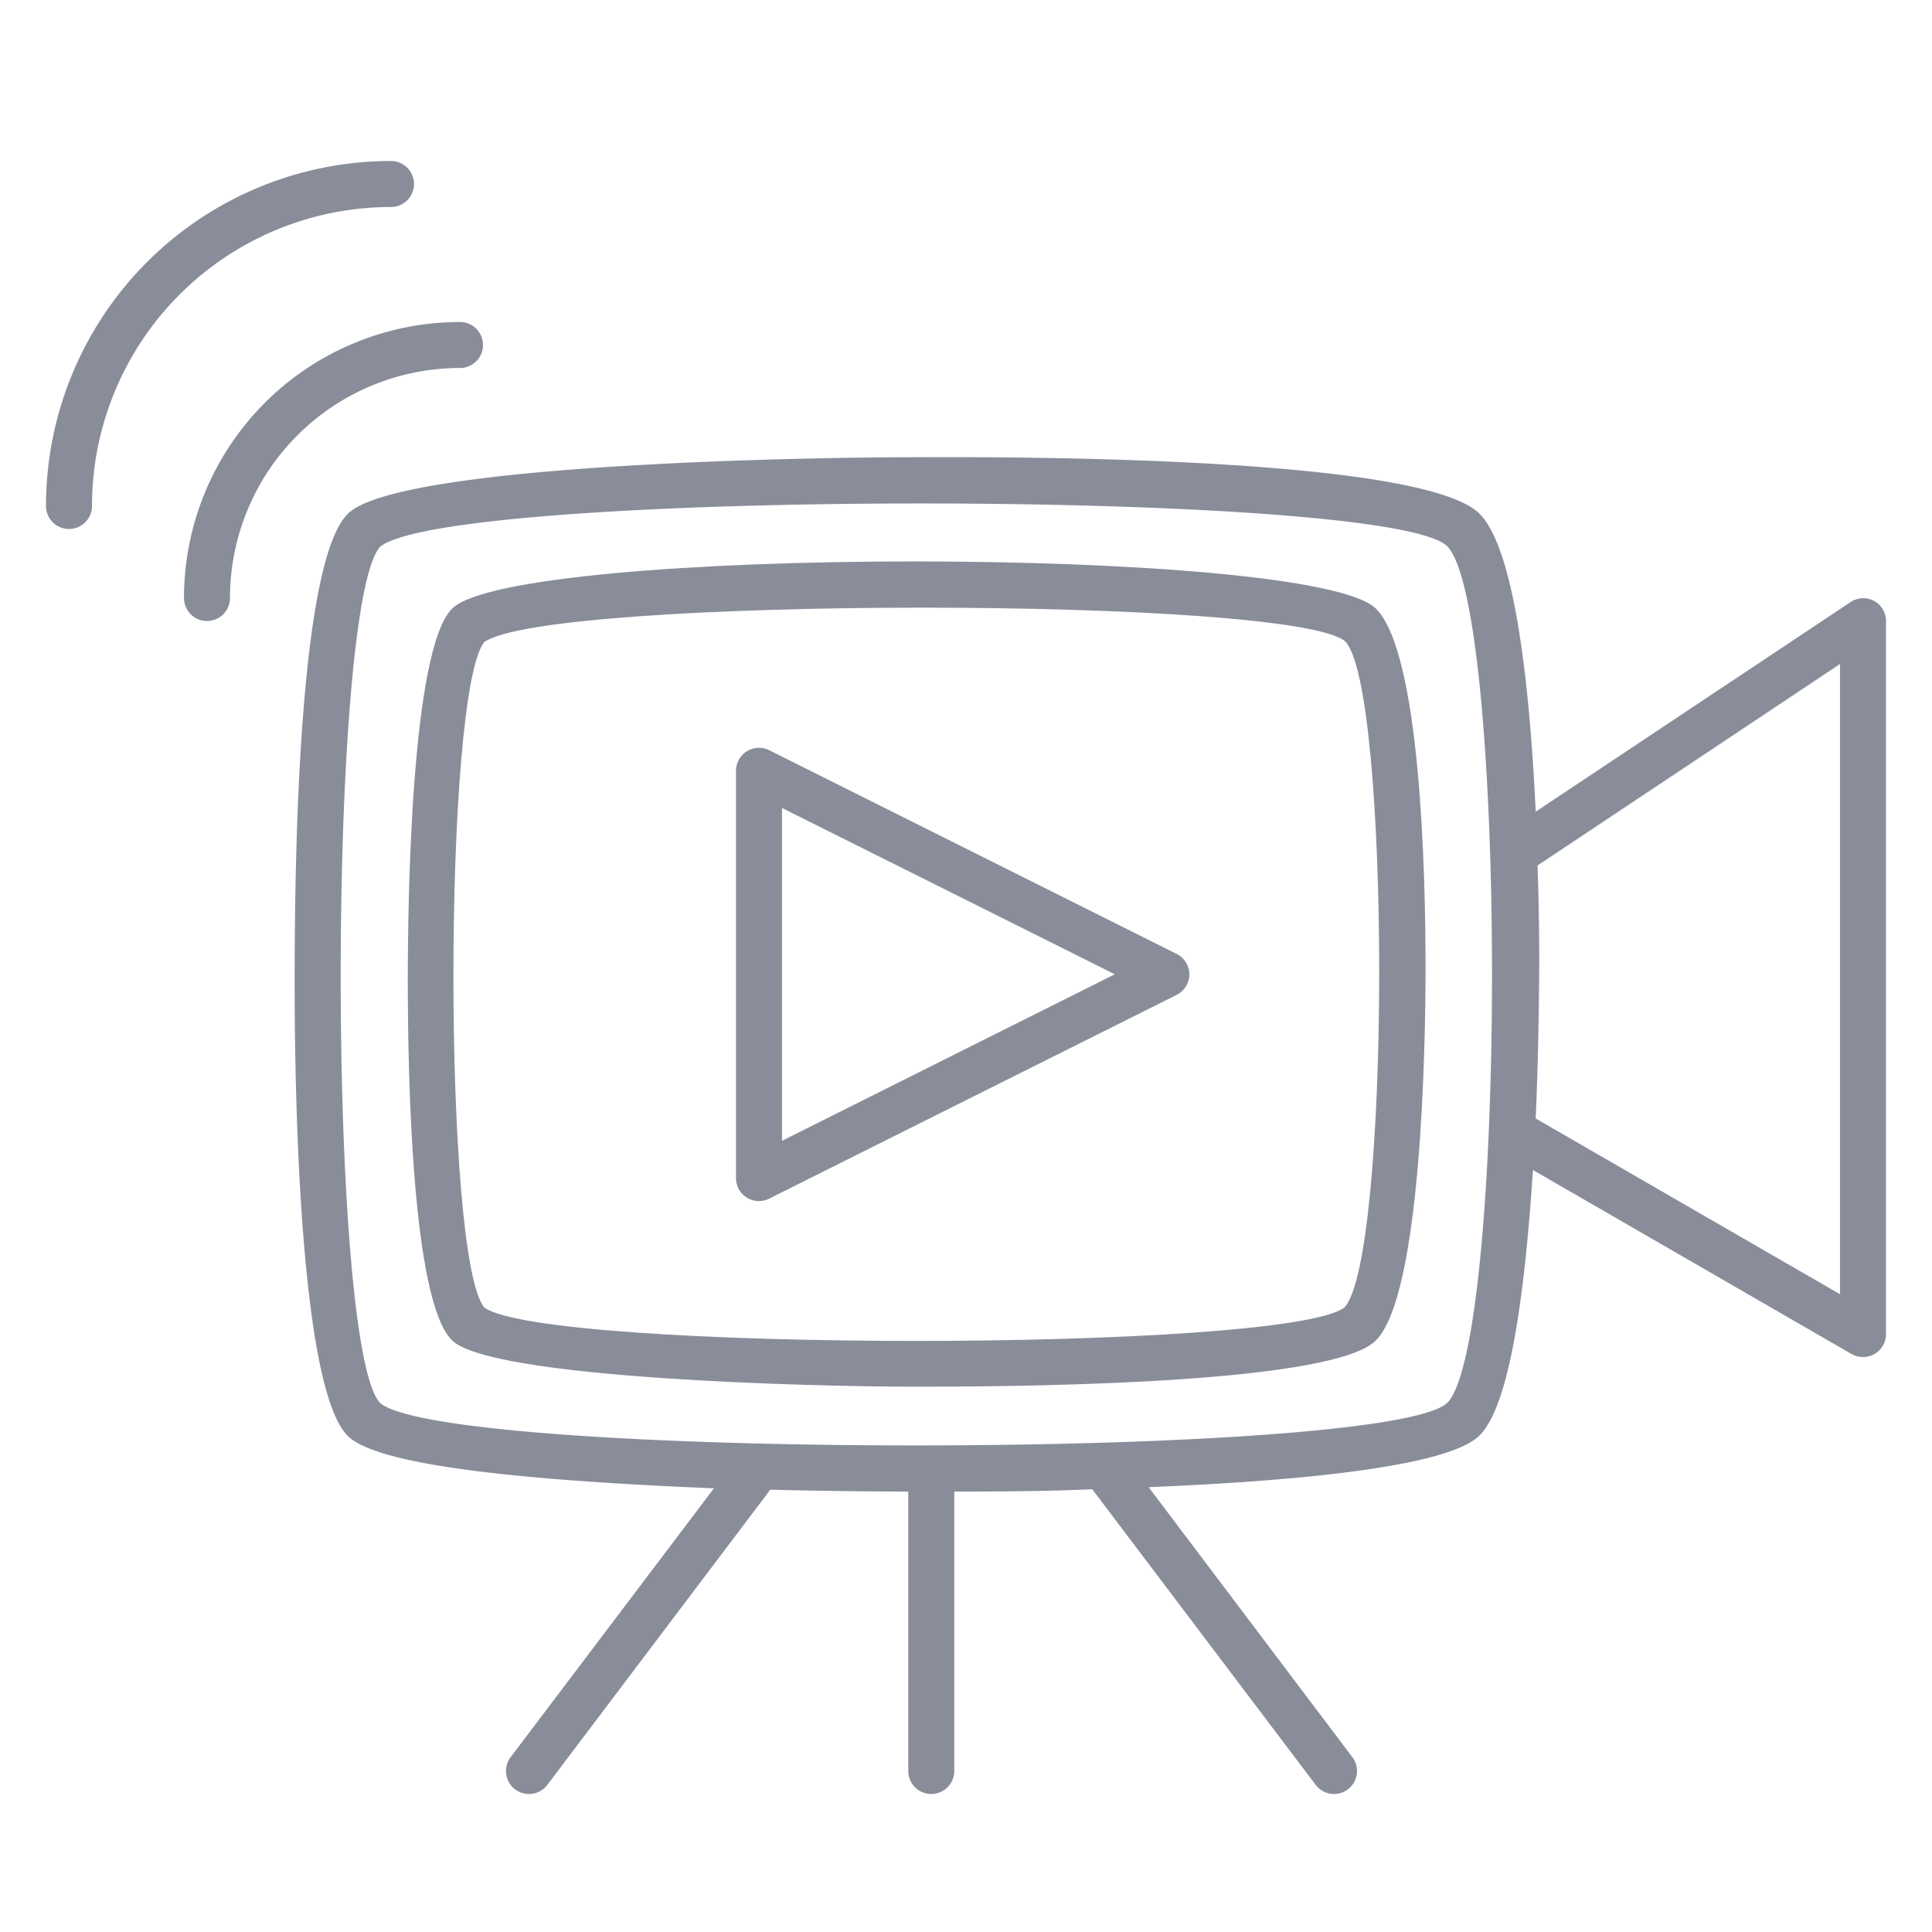 <svg id="Layer_1" data-name="Layer 1" xmlns="http://www.w3.org/2000/svg" viewBox="0 0 84 84"><defs><style>.cls-1{fill:#898d9a}</style></defs><path class="cls-1" d="M51.15 41.47l-17.7-8.85a1 1 0 00-1.45.89v17.71a1 1 0 00.47.85 1 1 0 00.53.15 1 1 0 00.45-.11l17.7-8.85a1 1 0 00.56-.9 1 1 0 00-.56-.89zM34 49.6V35.13l14.47 7.23z"/><path class="cls-1" d="M81.47 26.12a1 1 0 00-1 .05l-13.7 9.12c-.25-5.28-.88-11.39-2.44-12.95C62 20 46.19 19.84 39.51 19.88c-3.69 0-22.18.25-24.39 2.46s-2.3 15.82-2.31 20 .13 17.92 2.31 20.09c1.44 1.45 9.23 2 15.92 2.28L22.2 76.4a1 1 0 00.2 1.4 1 1 0 00.6.2 1 1 0 00.8-.4l9.69-12.83c2.47.06 4.62.08 6 .08V77a1 1 0 002 0V64.85c1.63 0 3.73 0 6-.1L57.2 77.6a1 1 0 00.8.4 1 1 0 00.6-.2 1 1 0 00.2-1.4l-8.86-11.74c6.28-.26 13-.86 14.39-2.25s2-6.67 2.32-11.54l13.85 8a1 1 0 00.5.13 1 1 0 00.5-.13A1 1 0 0082 58V27a1 1 0 00-.53-.88zM62.92 61c-2.72 2.46-43.47 2.46-46.39 0-2.29-2.35-2.29-34.72 0-37.23 1.57-1.26 12.59-1.88 23.52-1.88s21.63.62 22.87 1.86c2.6 2.61 2.6 34.63 0 37.25zM80 56.27l-13.23-7.64c.12-2.79.14-5.17.15-6.17s0-2.82-.07-4.83L80 28.87zM20 16a1 1 0 000-2A12 12 0 008 26a1 1 0 002 0 10 10 0 0110-10zm-2-8a1 1 0 00-1-1A15 15 0 002 22a1 1 0 002 0A13 13 0 0117 9a1 1 0 001-1z"/><path class="cls-1" d="M19.67 26.45c-1.81 1.75-1.94 12.83-1.94 16.18 0 4.15.18 14 1.94 15.66s15.79 2 20 2h.48c5.67 0 17.85-.21 19.66-2 2-1.95 2.17-12.9 2.17-16.21 0-4.07-.21-13.73-2.17-15.63-2.81-2.72-37.33-2.72-40.14 0zm38.78 30.4c-2.59 1.94-34.71 1.93-37.39 0-1.8-2.1-1.79-26.75 0-28.94 1.45-1 10.31-1.49 19.06-1.49s17.19.49 18.36 1.46c1.98 1.97 1.99 26.82-.03 28.97z"/></svg>
